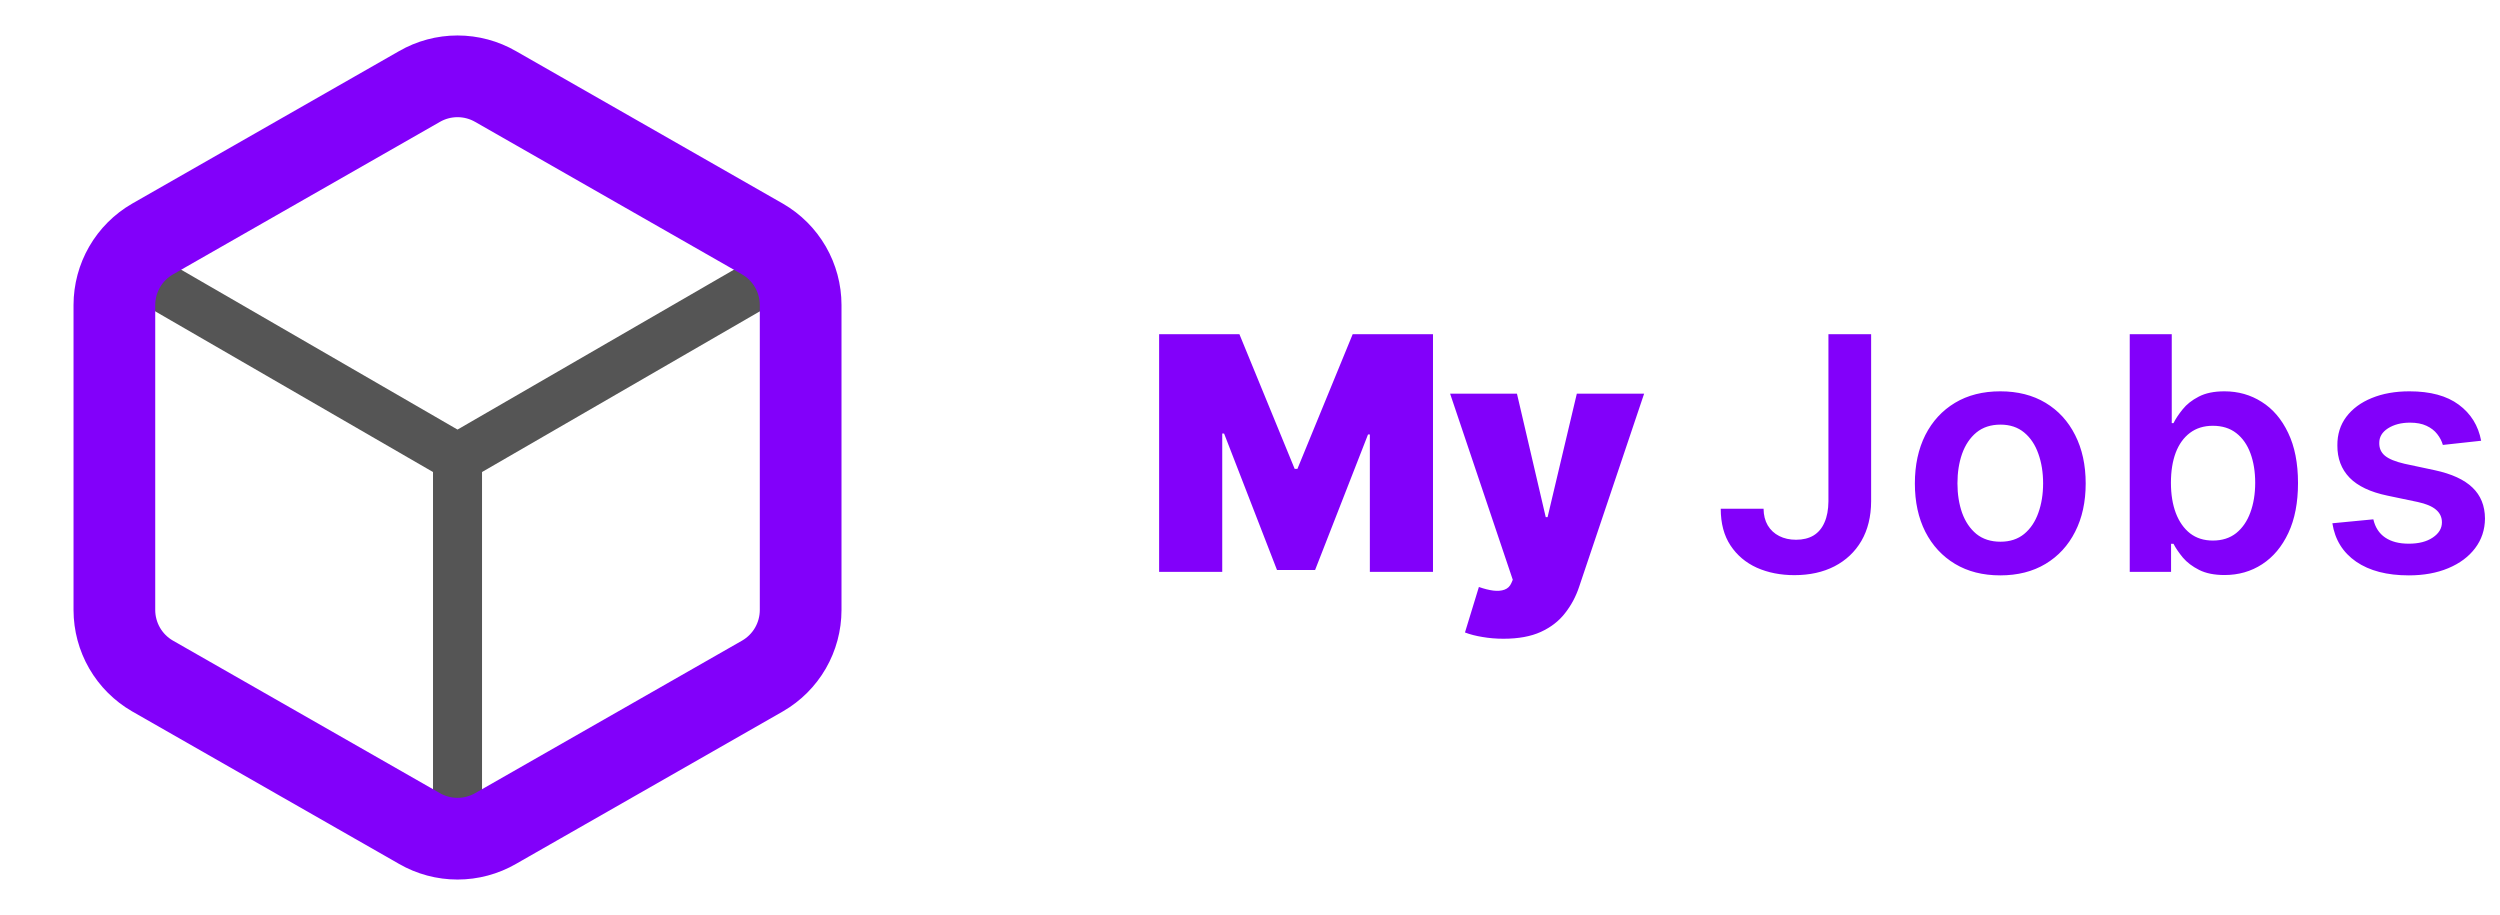 <svg width="153" height="56" viewBox="0 0 153 56" fill="none" xmlns="http://www.w3.org/2000/svg">
<path d="M7.63 16.24L28 28.023L48.37 16.24" stroke="#555555" stroke-width="3" stroke-linecap="round" stroke-linejoin="round"/>
<path d="M28 51.52V28" stroke="#555555" stroke-width="3" stroke-linecap="round" stroke-linejoin="round"/>
<path d="M49 37.333V18.667C48.999 17.848 48.783 17.045 48.374 16.336C47.964 15.627 47.375 15.039 46.667 14.63L30.333 5.297C29.624 4.887 28.819 4.671 28 4.671C27.181 4.671 26.376 4.887 25.667 5.297L9.333 14.63C8.625 15.039 8.036 15.627 7.626 16.336C7.217 17.045 7.001 17.848 7 18.667V37.333C7.001 38.152 7.217 38.955 7.626 39.664C8.036 40.373 8.625 40.961 9.333 41.37L25.667 50.703C26.376 51.113 27.181 51.328 28 51.328C28.819 51.328 29.624 51.113 30.333 50.703L46.667 41.37C47.375 40.961 47.964 40.373 48.374 39.664C48.783 38.955 48.999 38.152 49 37.333Z" stroke="#8200FA" stroke-width="5" stroke-linecap="round" stroke-linejoin="round"/>
<path d="M70.938 20.454H75.852L79.233 28.693H79.403L82.784 20.454H87.699V35H83.835V26.591H83.722L80.483 34.886H78.153L74.915 26.534H74.801V35H70.938V20.454ZM92.013 39.091C91.564 39.091 91.135 39.055 90.728 38.984C90.321 38.918 89.963 38.826 89.656 38.707L90.508 35.923C90.83 36.037 91.123 36.11 91.388 36.144C91.658 36.177 91.888 36.158 92.077 36.087C92.272 36.016 92.411 35.881 92.496 35.682L92.582 35.483L88.746 24.091H92.837L94.599 31.648H94.712L96.502 24.091H100.621L96.644 35.909C96.445 36.51 96.156 37.05 95.778 37.528C95.404 38.011 94.911 38.392 94.3 38.672C93.69 38.951 92.927 39.091 92.013 39.091Z" fill="#8200FA"/>
<path d="M111.9 20.454H114.513V30.682C114.509 31.619 114.31 32.427 113.917 33.104C113.524 33.776 112.975 34.294 112.269 34.659C111.568 35.019 110.752 35.199 109.819 35.199C108.967 35.199 108.2 35.047 107.518 34.744C106.841 34.437 106.303 33.982 105.906 33.381C105.508 32.779 105.309 32.031 105.309 31.136H107.93C107.934 31.529 108.02 31.868 108.185 32.152C108.356 32.436 108.59 32.654 108.888 32.805C109.187 32.957 109.53 33.033 109.918 33.033C110.34 33.033 110.697 32.945 110.991 32.77C111.284 32.59 111.507 32.325 111.658 31.974C111.815 31.624 111.895 31.193 111.9 30.682V20.454ZM122.417 35.213C121.352 35.213 120.428 34.979 119.647 34.51C118.866 34.041 118.26 33.385 117.829 32.543C117.403 31.7 117.19 30.715 117.19 29.588C117.19 28.461 117.403 27.474 117.829 26.626C118.26 25.779 118.866 25.121 119.647 24.652C120.428 24.183 121.352 23.949 122.417 23.949C123.482 23.949 124.406 24.183 125.187 24.652C125.968 25.121 126.572 25.779 126.998 26.626C127.429 27.474 127.644 28.461 127.644 29.588C127.644 30.715 127.429 31.7 126.998 32.543C126.572 33.385 125.968 34.041 125.187 34.51C124.406 34.979 123.482 35.213 122.417 35.213ZM122.431 33.153C123.009 33.153 123.492 32.995 123.88 32.678C124.268 32.356 124.557 31.925 124.747 31.385C124.941 30.845 125.038 30.244 125.038 29.581C125.038 28.913 124.941 28.31 124.747 27.77C124.557 27.225 124.268 26.792 123.88 26.47C123.492 26.148 123.009 25.987 122.431 25.987C121.839 25.987 121.347 26.148 120.954 26.47C120.566 26.792 120.275 27.225 120.08 27.77C119.891 28.31 119.796 28.913 119.796 29.581C119.796 30.244 119.891 30.845 120.08 31.385C120.275 31.925 120.566 32.356 120.954 32.678C121.347 32.995 121.839 33.153 122.431 33.153ZM130.34 35V20.454H132.911V25.895H133.018C133.15 25.63 133.337 25.348 133.579 25.05C133.82 24.747 134.147 24.489 134.559 24.276C134.971 24.058 135.496 23.949 136.136 23.949C136.978 23.949 137.738 24.164 138.415 24.595C139.097 25.021 139.637 25.653 140.035 26.491C140.437 27.325 140.638 28.348 140.638 29.56C140.638 30.758 140.442 31.776 140.049 32.614C139.656 33.452 139.121 34.091 138.444 34.531C137.767 34.972 137 35.192 136.143 35.192C135.518 35.192 134.999 35.088 134.587 34.879C134.175 34.671 133.844 34.42 133.593 34.126C133.347 33.828 133.155 33.546 133.018 33.281H132.869V35H130.34ZM132.861 29.546C132.861 30.251 132.961 30.869 133.16 31.399C133.363 31.93 133.655 32.344 134.033 32.642C134.417 32.936 134.881 33.082 135.425 33.082C135.994 33.082 136.469 32.931 136.853 32.628C137.236 32.32 137.525 31.901 137.719 31.371C137.918 30.836 138.018 30.227 138.018 29.546C138.018 28.868 137.921 28.267 137.726 27.741C137.532 27.216 137.244 26.804 136.86 26.506C136.476 26.207 135.998 26.058 135.425 26.058C134.876 26.058 134.41 26.203 134.026 26.491C133.643 26.78 133.351 27.185 133.153 27.706C132.958 28.227 132.861 28.84 132.861 29.546ZM151.846 26.974L149.503 27.23C149.436 26.993 149.32 26.771 149.155 26.562C148.994 26.354 148.776 26.186 148.501 26.058C148.227 25.93 147.89 25.866 147.493 25.866C146.958 25.866 146.508 25.983 146.143 26.215C145.783 26.447 145.606 26.747 145.611 27.116C145.606 27.434 145.722 27.692 145.959 27.891C146.2 28.09 146.598 28.253 147.152 28.381L149.012 28.778C150.045 29.001 150.812 29.354 151.314 29.837C151.82 30.32 152.076 30.952 152.081 31.733C152.076 32.419 151.875 33.026 151.477 33.551C151.084 34.072 150.537 34.479 149.836 34.773C149.136 35.066 148.331 35.213 147.422 35.213C146.086 35.213 145.012 34.934 144.197 34.375C143.383 33.812 142.897 33.028 142.741 32.024L145.248 31.783C145.362 32.275 145.603 32.647 145.973 32.898C146.342 33.149 146.823 33.274 147.414 33.274C148.025 33.274 148.515 33.149 148.885 32.898C149.259 32.647 149.446 32.337 149.446 31.967C149.446 31.655 149.325 31.397 149.084 31.193C148.847 30.99 148.477 30.833 147.976 30.724L146.115 30.334C145.068 30.116 144.294 29.749 143.792 29.233C143.29 28.712 143.042 28.054 143.047 27.259C143.042 26.586 143.224 26.004 143.593 25.511C143.968 25.014 144.486 24.631 145.149 24.361C145.816 24.086 146.586 23.949 147.457 23.949C148.736 23.949 149.742 24.221 150.476 24.766C151.214 25.31 151.671 26.046 151.846 26.974Z" fill="#8200FA"/>
</svg>
